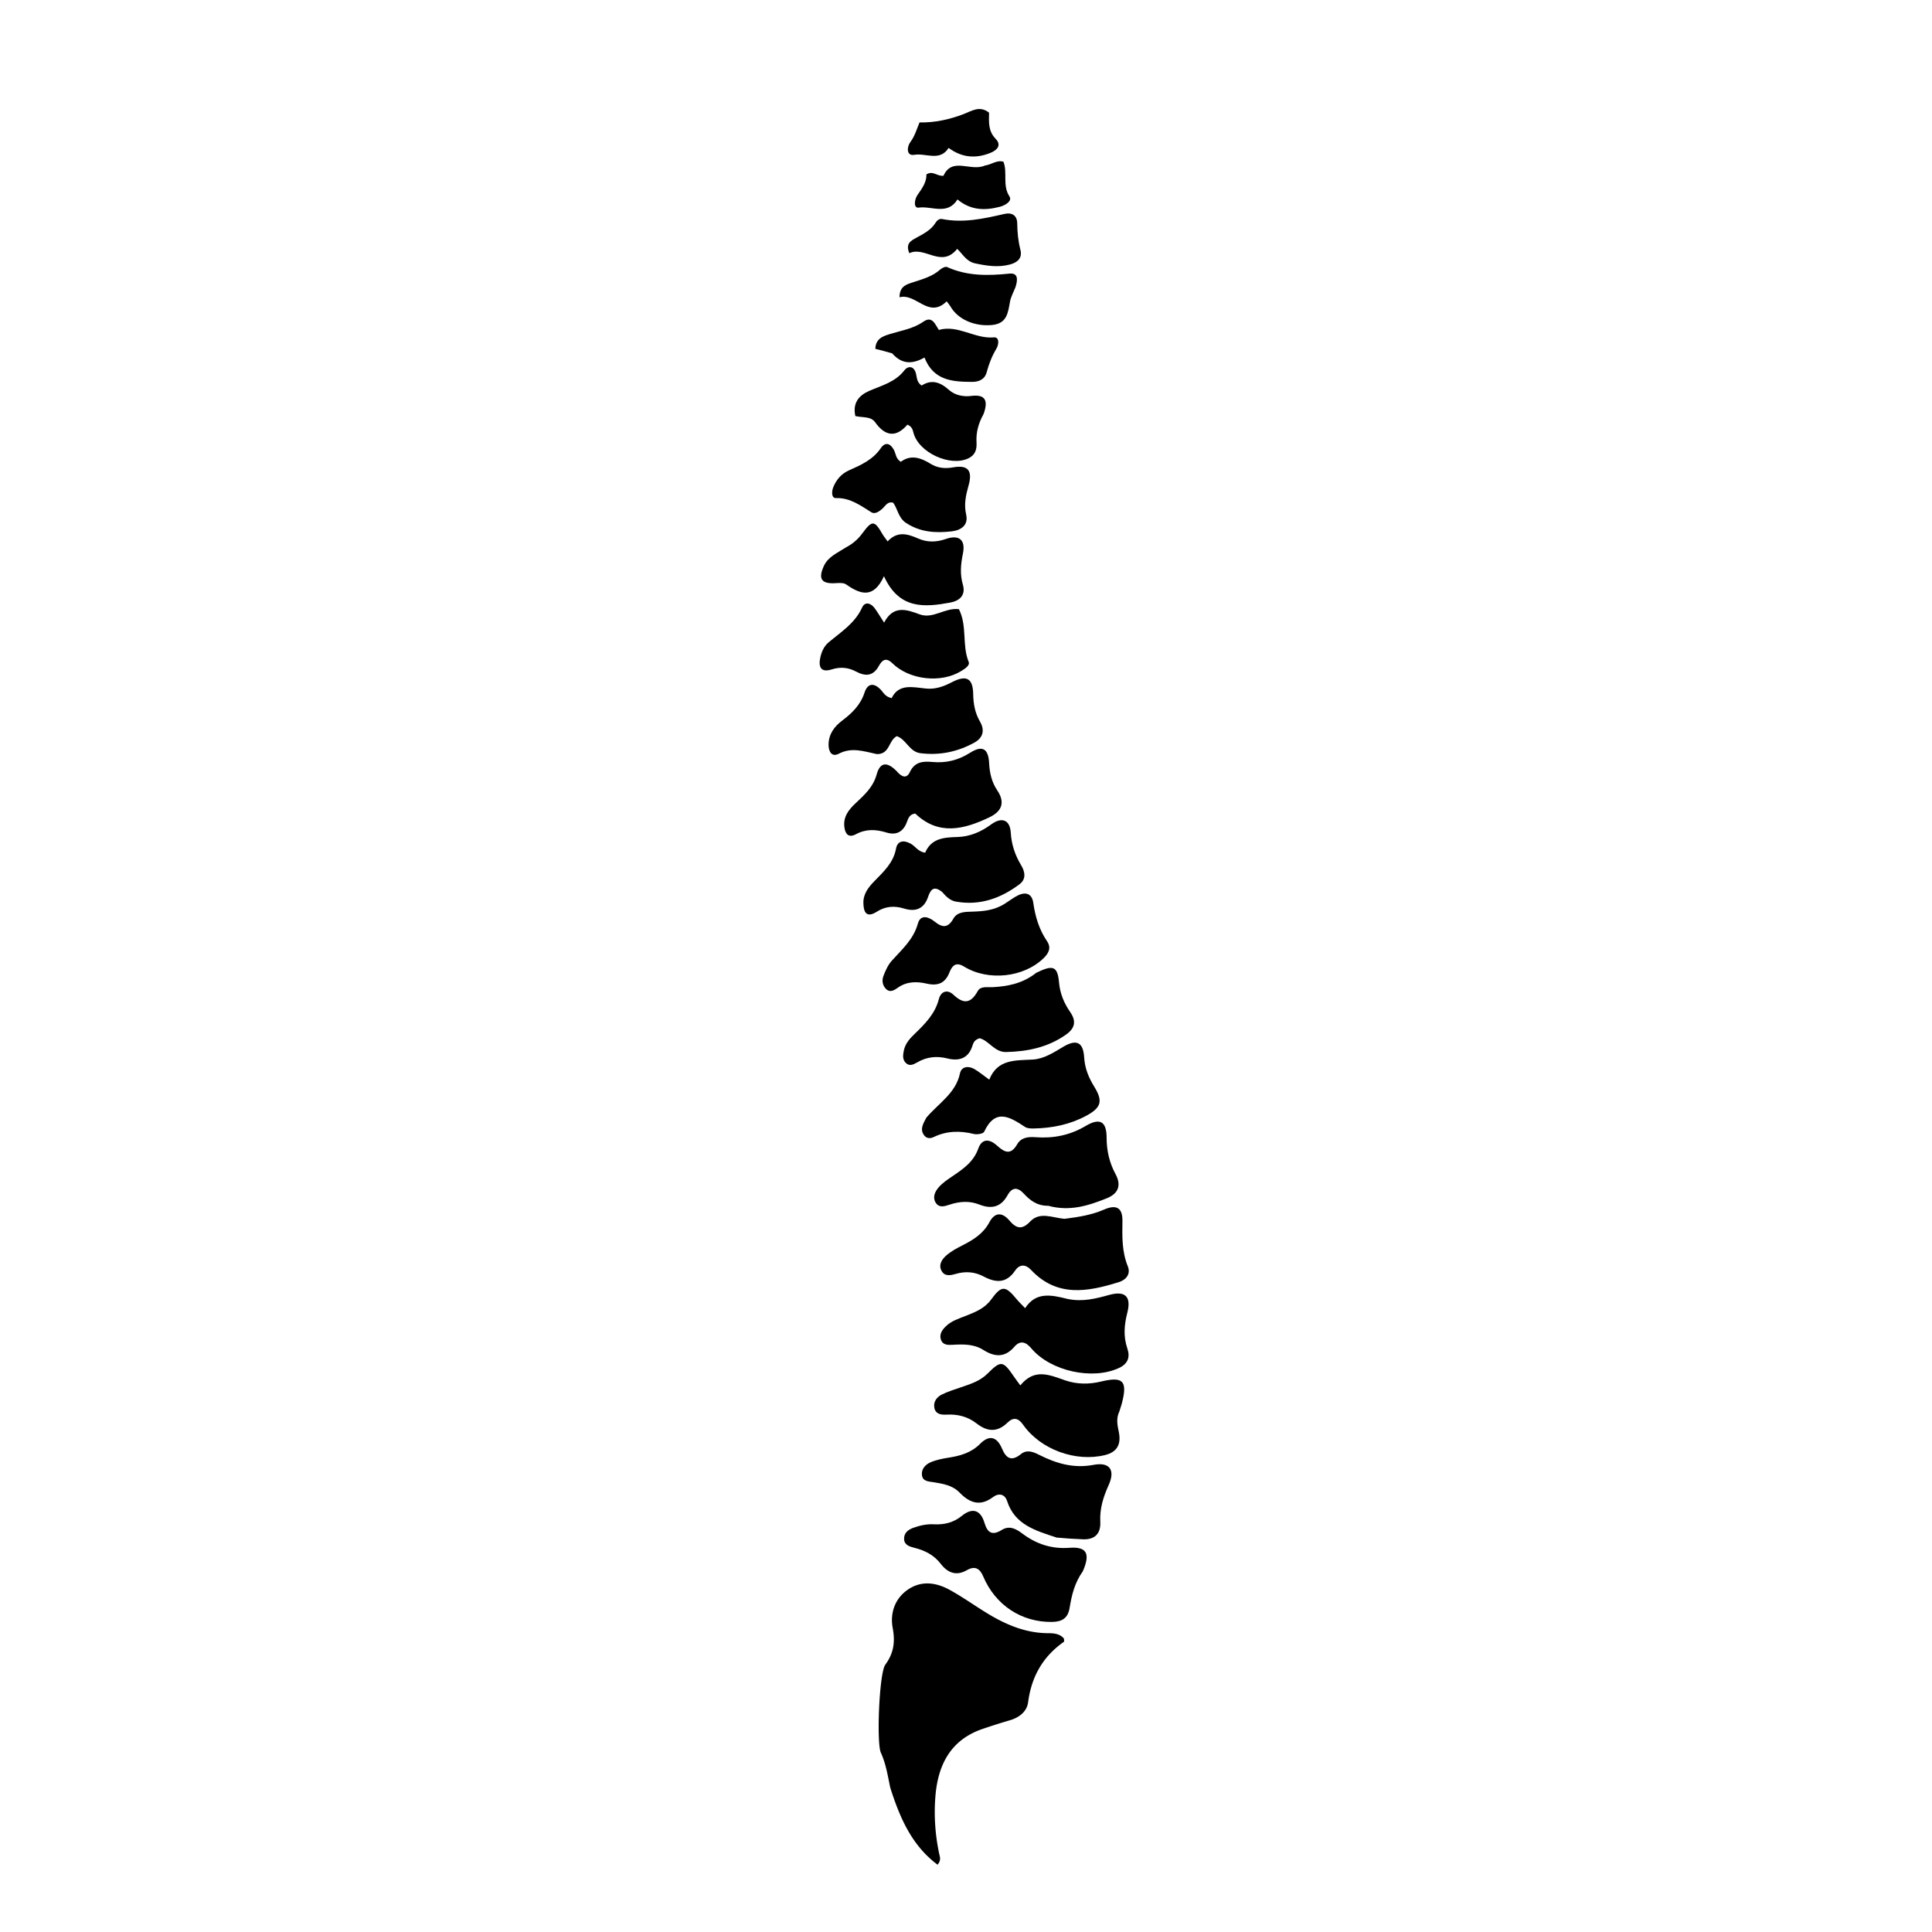 <?xml version="1.0" encoding="UTF-8"?>
<svg data-bbox="257.944 34.31 97.281 552.517" viewBox="0 0 608 608" xmlns="http://www.w3.org/2000/svg" data-type="shape">
    <g>
        <path d="M280.146 562.51c-.813-3.975-1.394-7.56-2.946-10.953-1.387-3.033-.528-25.022 1.397-27.666 2.653-3.644 3.156-7.128 2.333-11.56-.839-4.52.552-9.08 4.616-11.967 4.279-3.038 8.944-2.418 13.25-.068 4.228 2.307 8.15 5.17 12.286 7.654 5.775 3.47 11.873 5.991 18.784 6.015 1.796.006 3.663.154 4.96 1.7 0 .39.132.903-.02 1.009-6.63 4.645-10.208 10.974-11.26 19.02-.382 2.918-2.768 4.81-5.746 5.676a201.519 201.519 0 0 0-8.56 2.718c-10.023 3.408-14.015 11.211-14.85 21.02-.522 6.142-.099 12.303 1.194 18.366.204.957.647 1.915-.528 3.353-8.13-6.082-11.868-14.738-14.91-24.316z"/>
        <path d="M352.28 444.117c-1.173 2.488-.562 4.563-.156 6.708.678 3.592-.452 6.115-4.38 7.083-9.198 2.268-20.284-1.708-25.781-9.558-1.532-2.187-3.103-2.41-4.902-.651-3.236 3.163-6.413 2.858-9.777.23-2.736-2.138-5.903-2.93-9.374-2.747-1.697.09-3.524-.102-3.886-2.239-.315-1.861.806-3.294 2.334-4.063 1.913-.962 4.002-1.588 6.038-2.293 2.986-1.033 5.98-1.928 8.343-4.281 4.302-4.284 4.89-4.156 8.437 1.041.464.682.968 1.337 1.916 2.642 4.499-5.547 9.251-3.263 14.185-1.572 3.62 1.24 7.407 1.277 11.292.338 6.988-1.69 8.336-.069 6.429 7.075-.171.642-.413 1.265-.717 2.287z"/>
        <path d="M335.91 408.764c4.804 1.012 8.949-.092 13.143-1.25 5.044-1.391 7.023.493 5.71 5.607-.979 3.812-1.278 7.459.006 11.223.931 2.73.21 4.821-2.573 6.134-8.318 3.923-21.556 1.068-27.644-6.153-1.759-2.087-3.509-2.614-5.359-.469-3.01 3.49-6.26 3.168-9.746.966-3-1.893-6.306-1.803-9.652-1.611-1.509.086-3.142.116-3.714-1.712-.506-1.622.39-2.922 1.463-4.005 1.811-1.826 4.25-2.545 6.559-3.46 2.94-1.164 5.789-2.309 7.795-5.06 3.331-4.567 4.455-4.48 8.142-.005.613.745 1.326 1.41 2.564 2.712 3.406-5.198 8.123-4.217 13.305-2.917z"/>
        <path d="M332.537 483.874c-6.733-2.212-13.199-4.051-15.605-11.504-.713-2.21-2.634-2.585-4.425-1.24-4.05 3.043-7.368 1.854-10.517-1.409-2.22-2.3-5.214-2.785-8.174-3.263-1.647-.267-3.569-.227-3.698-2.47-.107-1.863 1.248-3.174 2.762-3.818 1.802-.767 3.802-1.158 5.756-1.463 3.678-.574 7.068-1.574 9.81-4.34 2.92-2.948 5.326-2.187 6.87 1.479 1.319 3.134 3 4.163 5.983 1.747 1.785-1.447 3.731-.765 5.611.19 5.416 2.747 10.905 4.406 17.225 3.207 5.117-.97 6.904 1.634 4.747 6.398-1.678 3.706-2.836 7.375-2.62 11.498.187 3.612-1.596 5.663-5.388 5.53-2.65-.093-5.298-.273-8.337-.542z"/>
        <path d="M334.959 383.568c4.533-.574 8.586-1.22 12.472-2.908 3.963-1.722 5.867-.543 5.8 3.644-.075 4.84-.19 9.56 1.687 14.193.974 2.405-.474 4.255-2.838 4.992-9.781 3.05-19.426 4.844-27.599-3.837-1.73-1.838-3.609-1.87-5.023.207-2.769 4.066-6.07 3.891-9.95 1.83-2.73-1.45-5.669-1.684-8.71-.802-1.58.457-3.459.906-4.472-.922-1.07-1.932.105-3.661 1.453-4.852 1.467-1.296 3.267-2.264 5.031-3.16 3.455-1.755 6.642-3.708 8.548-7.31 1.732-3.274 4.104-3.153 6.3-.55 2.163 2.56 3.976 3.003 6.494.354 3.064-3.225 6.854-1.265 10.807-.88z"/>
        <path d="M340.757 494.498c-2.623 3.674-3.503 7.573-4.156 11.524-.532 3.222-2.363 4.355-5.545 4.398-9.535.131-17.812-5.23-21.666-14.374-1.06-2.514-2.655-3.327-5.095-1.921-3.418 1.968-6.096.803-8.269-2.017-2.157-2.799-5.036-4.212-8.369-5.044-1.413-.353-3.082-.85-3.141-2.73-.062-1.944 1.292-2.963 2.972-3.555 2.055-.723 4.163-1.204 6.362-1.084 3.27.177 6.198-.507 8.841-2.657 3.297-2.681 5.907-1.898 7.124 2.21.947 3.196 2.497 4.055 5.445 2.227 2.379-1.474 4.463-.374 6.418 1.1 4.41 3.321 9.198 4.941 14.89 4.519 5.448-.405 6.628 1.838 4.189 7.404z"/>
        <path d="M329.905 379.458c-3.553.043-5.754-1.707-7.718-3.829-1.987-2.146-3.72-2.018-5.12.519-2.079 3.769-5.075 4.425-8.875 2.924-3.08-1.216-6.157-1.007-9.288.01-1.511.49-3.376 1.219-4.495-.69-.983-1.674-.139-3.388.893-4.623 1.143-1.369 2.701-2.436 4.202-3.452 3.462-2.344 6.847-4.577 8.376-8.89 1.189-3.35 3.699-2.924 5.922-.882 2.36 2.168 4.31 3.035 6.309-.451 1.209-2.109 3.436-2.396 5.726-2.218 5.62.435 10.844-.588 15.8-3.528 4.5-2.668 6.607-1.463 6.615 3.681.006 4.13.88 7.895 2.82 11.488 1.92 3.553.825 6.142-2.791 7.592-5.765 2.312-11.626 4.199-18.376 2.35z"/>
        <path d="M291.52 351.728c3.943-4.636 9.265-7.671 10.591-13.97.447-2.12 2.614-2.427 4.5-1.34 1.42.818 2.69 1.897 4.71 3.351 2.587-6.501 8.18-6.018 13.67-6.326 3.498-.197 6.534-2.177 9.565-3.99 4.202-2.516 6.335-1.503 6.628 3.276.214 3.49 1.412 6.384 3.189 9.268 2.798 4.542 2.187 6.591-2.55 9.145-5.076 2.737-10.583 3.856-16.303 3.985-.978.022-2.159.031-2.914-.462-4.752-3.102-9.324-6.093-12.896 1.504-.294.625-2.222.942-3.218.697-4.359-1.07-8.542-1.02-12.648.961-1.121.542-2.315.497-3.108-.667-1.261-1.85-.245-3.482.785-5.432z"/>
        <path d="M326.134 306.123c5.325-2.613 6.672-2.04 7.15 3.104.318 3.441 1.544 6.429 3.472 9.204 1.969 2.832 1.652 5.095-1.302 7.175-5.684 4.003-12.063 5.31-18.836 5.468-3.672.085-5.423-3.656-8.336-4.331-1.508.423-1.946 1.345-2.238 2.298-1.24 4.043-4.23 4.974-7.846 4.061-3.447-.87-6.563-.513-9.581 1.245-1.2.698-2.464 1.297-3.62.092-1.013-1.058-.843-2.4-.575-3.766.446-2.273 1.913-3.856 3.465-5.353 3.248-3.132 6.369-6.27 7.568-10.883.659-2.536 2.72-3.155 4.576-1.406 3.26 3.069 5.499 2.759 7.675-1.156.903-1.624 2.979-1.12 4.612-1.207 4.886-.26 9.56-1.171 13.816-4.545z"/>
        <path d="M316.277 284.353c1.584-1.01 2.782-1.95 4.12-2.595 2.488-1.197 4.37-.463 4.773 2.346.625 4.355 1.834 8.423 4.338 12.096 1.373 2.014.566 3.725-1.047 5.302-6.242 6.107-17.458 7.373-25.11 2.658-2.55-1.571-3.744-.225-4.554 1.85-1.34 3.431-3.668 4.34-7.154 3.54-3.128-.717-6.263-.73-9.117 1.294-1.029.729-2.362 1.632-3.628.446-1.2-1.124-1.424-2.742-.87-4.18.648-1.683 1.434-3.443 2.614-4.763 3.205-3.58 6.834-6.685 8.214-11.692.837-3.036 3.454-2.094 5.246-.654 2.486 1.998 4.217 2.116 5.95-.933 1.202-2.114 3.643-2.104 5.82-2.17 3.524-.105 7-.36 10.405-2.545z"/>
        <path d="M296.526 280.738c-2.788-2.28-3.74-.579-4.48 1.57-1.289 3.742-3.958 4.716-7.514 3.616-3.048-.942-5.847-.76-8.599.988-3.177 2.018-4.164.297-4.227-2.71-.062-2.927 1.6-4.99 3.491-6.932 2.896-2.973 5.949-5.738 6.78-10.206.484-2.606 2.538-2.729 4.677-1.528 1.421.798 2.264 2.479 4.488 2.819 1.885-4.46 5.763-4.842 10.124-4.947 3.82-.093 7.38-1.551 10.607-3.932 3.39-2.502 5.965-1.482 6.213 2.546.236 3.822 1.368 7.13 3.29 10.311 1.243 2.054 1.56 4.349-.475 5.889-5.913 4.474-12.521 6.851-20.069 5.512-1.711-.304-2.983-1.42-4.306-2.996z"/>
        <path d="M282.21 242.72c1.533 1.78 3.078 2.465 4.123.248 1.525-3.236 4.087-3.455 7.085-3.173 4.268.402 8.142-.536 11.856-2.896 3.877-2.463 5.786-1.335 6.01 3.335.15 3.097.86 5.981 2.55 8.485 2.668 3.954 1.27 6.698-2.455 8.48-7.983 3.82-16.007 5.867-23.34-1.176-1.856.189-2.235 1.597-2.685 2.785-1.16 3.057-3.393 4.1-6.346 3.194-3.338-1.025-6.453-1.194-9.642.522-2.303 1.239-3.387-.027-3.651-2.312-.367-3.173 1.343-5.37 3.467-7.366 2.788-2.62 5.614-5.134 6.691-9.095 1.107-4.07 3.402-4.041 6.336-1.032z"/>
        <path d="M275.974 237.321c-4.251-.902-7.956-2.244-12.008-.125-2.292 1.199-3.252-.797-3.215-2.935.056-3.266 1.804-5.625 4.31-7.513 3.096-2.333 5.736-4.9 7.015-8.812 1.018-3.116 3.153-3.062 5.256-.714.765.854 1.255 1.999 3.26 2.484 2.262-4.651 6.643-3.444 10.856-3.02 2.922.295 5.51-.649 8.099-1.993 4.598-2.388 6.633-1.257 6.716 3.72.051 3.08.558 5.92 2.108 8.605 1.611 2.79 1.05 5.164-1.83 6.734-5.256 2.864-10.828 4.024-16.846 3.285-3.547-.436-4.45-4.343-7.47-5.368-2.636 1.322-2.148 5.684-6.25 5.652z"/>
        <path d="M301.769 191.7c2.693 5.393.906 11.283 3.07 16.583.472 1.155-1.193 2.177-2.358 2.898-6.285 3.89-16.267 2.842-21.665-2.463-2.064-2.028-3.274-.899-4.25.87-1.798 3.257-4.26 3.302-7.146 1.759-2.48-1.327-4.984-1.541-7.695-.68-3.507 1.113-4.194-.907-3.581-3.727.386-1.775 1.136-3.541 2.578-4.758 3.91-3.296 8.318-6.002 10.585-11 .896-1.975 2.77-1.417 3.978.252.863 1.192 1.616 2.464 2.94 4.504 2.89-5.505 6.932-4.191 11.134-2.62 4.285 1.603 7.883-2.137 12.41-1.618z"/>
        <path d="M266.255 172.251c2.252-1.21 3.819-2.636 5.127-4.415 3.082-4.191 3.813-4.131 6.34.27.394.686.917 1.297 1.612 2.266 3.07-3.298 6.232-2.39 9.593-.913 2.784 1.224 5.627 1.24 8.689.17 4.244-1.482 6.295.3 5.42 4.553-.682 3.325-.99 6.489-.023 9.803.987 3.38-1.09 5.115-3.99 5.648-8.106 1.488-16.075 2.204-20.838-8.302-3.328 7.235-7.465 5.675-11.912 2.585-.822-.572-2.238-.46-3.364-.392-4.393.266-5.49-1.35-3.657-5.374 1.355-2.975 4.217-4.099 7.003-5.899z"/>
        <path d="M284.82 164.358c-2.22-1.754-2.365-4.332-3.748-6.156-1.737-.49-2.384.951-3.296 1.79-1.044.958-2.406 1.927-3.544 1.226-3.491-2.151-6.683-4.609-11.197-4.474-1.389.042-1.342-2.062-.829-3.36.951-2.403 2.568-4.292 4.949-5.354 3.802-1.696 7.533-3.336 10.042-7.01 1.408-2.061 3.049-1.52 4.167.67.586 1.146.516 2.645 2.12 3.642 3.12-2.338 6.234-1.317 9.361.619 2.177 1.347 4.509 1.593 7.151 1.12 4.604-.825 6.13 1.014 4.822 5.672-.861 3.066-1.517 5.945-.768 9.221.754 3.297-1.603 4.917-4.557 5.253-5.018.57-9.968.352-14.674-2.859z"/>
        <path d="M309.54 130.266c-1.686 3.04-2.41 5.884-2.227 8.982.124 2.09-.338 3.91-2.52 4.971-5.731 2.788-15.686-1.767-17.32-8.012-.257-.98-.456-1.955-1.91-2.569-3.524 4.08-6.923 3.788-10.184-.79-1.338-1.878-3.966-1.379-6.201-1.914-.93-4.144 1.168-6.537 4.388-7.928 3.958-1.71 8.151-2.748 11.033-6.448 1.213-1.556 3.046-1.4 3.658 1.001.324 1.271.206 2.692 1.773 3.776 3.077-1.991 5.81-1.144 8.59 1.355 1.853 1.667 4.462 2.239 7.06 1.909 4.457-.567 5.36 1.501 3.86 5.667z"/>
        <path d="M280.767 111.202c-1.922-.575-3.51-.972-5.293-1.418.08-3.388 2.686-4.082 4.935-4.761 3.488-1.054 7.071-1.621 10.201-3.802 2.735-1.905 3.661.795 4.836 2.605 6.091-1.71 11.278 2.885 17.307 2.347 1.821-.163 1.608 2.23.792 3.59-1.386 2.31-2.336 4.758-3.025 7.346-.618 2.318-2.491 3.078-4.606 3.07-6.132-.026-12.161-.396-14.976-7.668-3.657 2.065-7.035 2.285-10.171-1.31z"/>
        <path d="M319.595 90.305c-.699 1.765-1.462 3.114-1.733 4.555-.653 3.47-.88 6.955-5.663 7.418-5.417.525-10.75-1.702-13.13-5.9-.238-.422-.58-.785-1.151-1.544-5.73 5.606-9.531-2.648-14.844-1.288.021-3.564 2.33-4.075 4.296-4.724 2.997-.988 6.032-1.79 8.481-3.972.56-.499 1.68-1.051 2.193-.817 6.34 2.892 12.917 2.752 19.646 2.071 2.71-.274 2.641 1.854 1.905 4.201z"/>
        <path d="M306.666 82.839c-2.618-.684-3.639-2.812-5.438-4.526-4.97 6.201-10.175-.973-15.064 1.369-1.271-3.037.536-3.926 2.075-4.786 2.321-1.298 4.73-2.43 6.193-4.82.46-.75 1.187-1.32 2.052-1.149 6.678 1.328 13.117-.114 19.555-1.592 2.497-.573 4.046.518 4.08 2.931.039 2.837.29 5.57 1 8.329.665 2.587-.836 3.977-3.272 4.638-3.644.987-7.225.458-11.18-.394z"/>
        <path d="M309.967 52.09c2.162-.297 3.664-1.81 5.812-1.196 1.365 3.423-.392 7.422 1.904 10.94.944 1.445-1.35 2.795-2.98 3.225-4.672 1.23-9.212 1.2-13.377-2.293-3.186 5.09-8.107 1.983-12.204 2.572-1.727.249-1.37-2.59-.357-4.025 1.43-2.029 2.857-4.018 2.78-6.426 2.047-1.304 3.37.656 5.365.425 2.76-6.045 8.53-1.209 13.057-3.221z"/>
        <path d="M311.252 35.456c-.057 3.163-.242 5.826 2.068 8.216 2.011 2.081.396 3.642-1.719 4.476-4.46 1.759-8.776 1.56-13.066-1.595-2.803 4.378-7.152 1.533-10.835 2.166-2.483.426-2.349-2.474-1.22-3.995 1.42-1.912 2.027-4.109 2.893-6.19 4.89.084 9.413-.934 13.856-2.619 2.504-.95 5.054-2.82 8.023-.46z"/>
    </g>
</svg>
